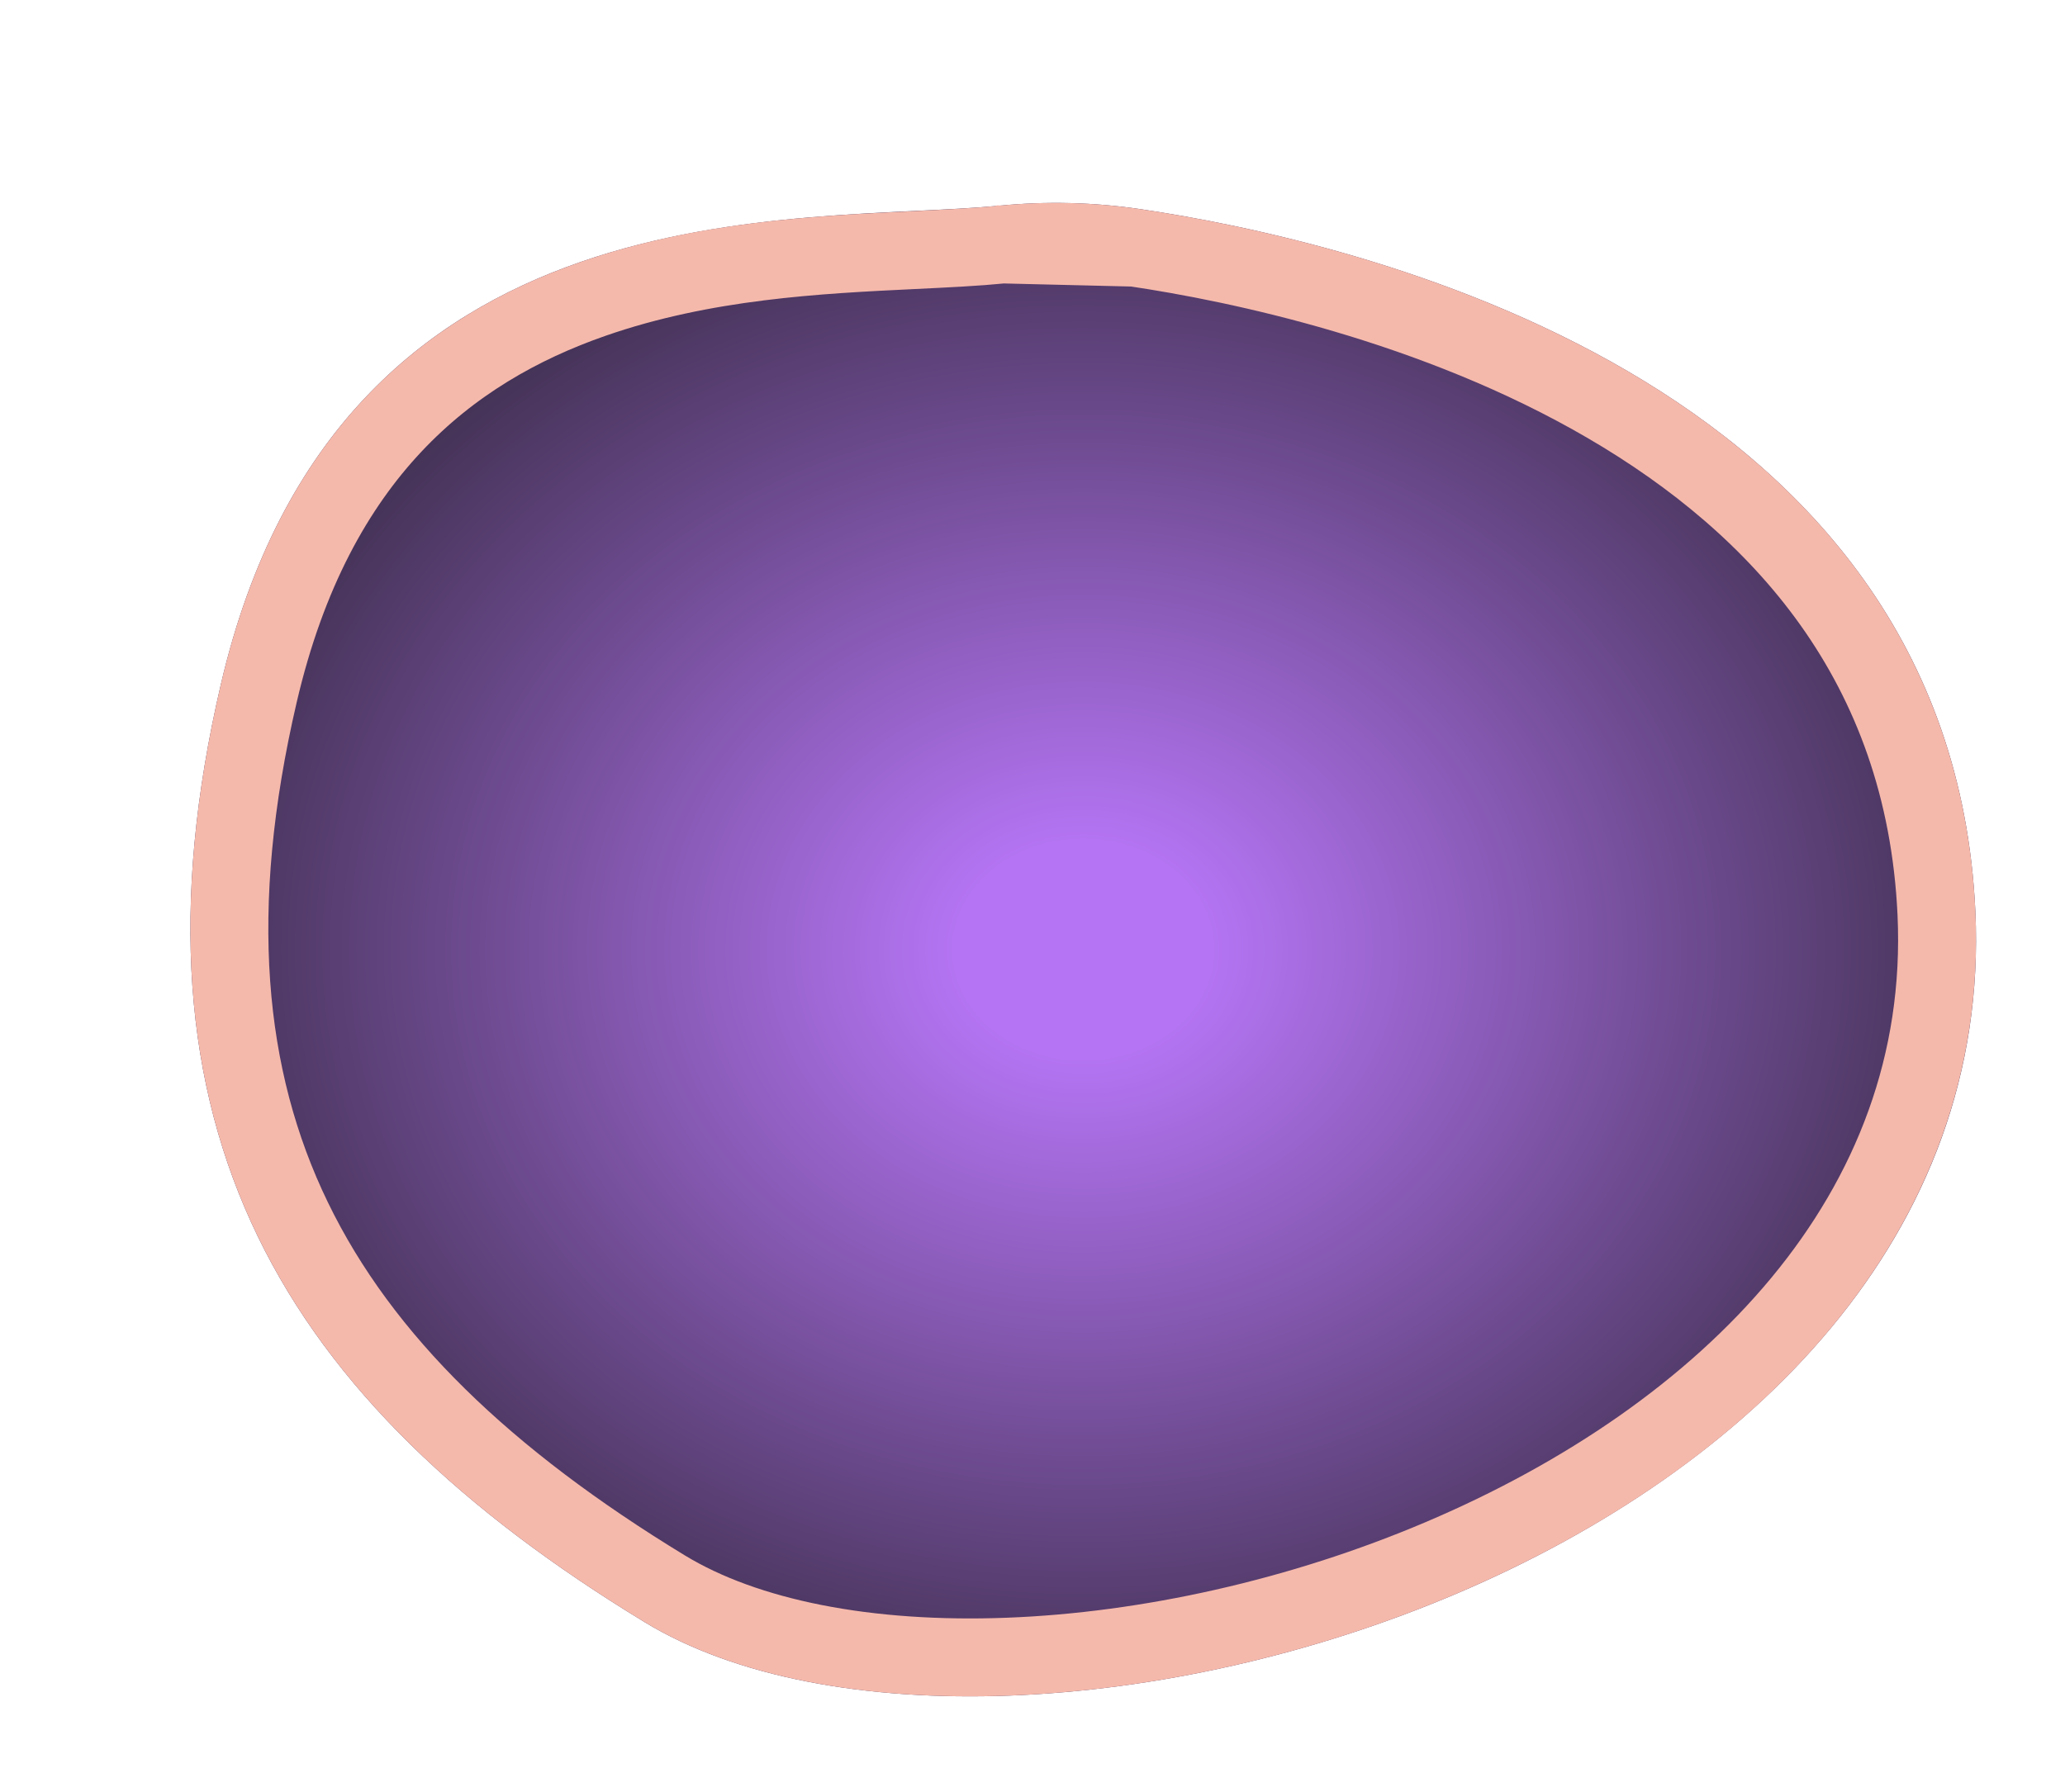 <svg width="106" height="92" viewBox="0 0 106 92" fill="none" xmlns="http://www.w3.org/2000/svg">
<g filter="url(#filter0_d_7_42)">
<path d="M49.528 0.736C47.128 0.383 44.699 0.325 42.285 0.562C32.152 1.544 8.404 -0.895 2.336 25.142C-2.962 47.875 5.443 61.931 24.077 73.278C42.71 84.624 93.947 70.171 92.399 36.789C91.121 9.291 60.343 2.338 49.528 0.736Z" fill="url(#paint0_radial_7_42)"/>
<path d="M42.48 2.552L42.477 2.553C41.094 2.687 39.55 2.761 37.893 2.841C33.021 3.076 27.16 3.358 21.443 5.346C17.699 6.647 14.143 8.659 11.171 11.825C8.203 14.985 5.731 19.386 4.284 25.596L4.284 25.596C1.712 36.633 2.51 45.342 6.032 52.607C9.57 59.908 15.981 66.007 25.117 71.57C29.311 74.123 35.563 75.332 42.755 75.059C49.905 74.788 57.768 73.058 65.022 69.967C79.63 63.743 91.119 52.352 90.401 36.882C89.803 24.02 82.36 15.934 73.531 10.778C64.65 5.592 54.546 3.501 49.237 2.715L42.48 2.552ZM42.48 2.552C44.733 2.331 46.998 2.385 49.236 2.715L42.48 2.552Z" stroke="#F5B9AB" stroke-width="4"/>
</g>
<defs>
<filter id="filter0_d_7_42" x="0.774" y="0.419" width="104.659" height="90.678" filterUnits="userSpaceOnUse" color-interpolation-filters="sRGB">
<feFlood flood-opacity="0" result="BackgroundImageFix"/>
<feColorMatrix in="SourceAlpha" type="matrix" values="0 0 0 0 0 0 0 0 0 0 0 0 0 0 0 0 0 0 127 0" result="hardAlpha"/>
<feOffset dx="9" dy="10"/>
<feGaussianBlur stdDeviation="2"/>
<feComposite in2="hardAlpha" operator="out"/>
<feColorMatrix type="matrix" values="0 0 0 0 0 0 0 0 0 0 0 0 0 0 0 0 0 0 0.25 0"/>
<feBlend mode="normal" in2="BackgroundImageFix" result="effect1_dropShadow_7_42"/>
<feBlend mode="normal" in="SourceGraphic" in2="effect1_dropShadow_7_42" result="shape"/>
</filter>
<radialGradient id="paint0_radial_7_42" cx="0" cy="0" r="1" gradientUnits="userSpaceOnUse" gradientTransform="translate(46.603 38.758) rotate(90) scale(38.339 45.83)">
<stop offset="0.145" stop-color="#B474F3"/>
<stop offset="1" stop-color="#453357"/>
</radialGradient>
</defs>
</svg>
